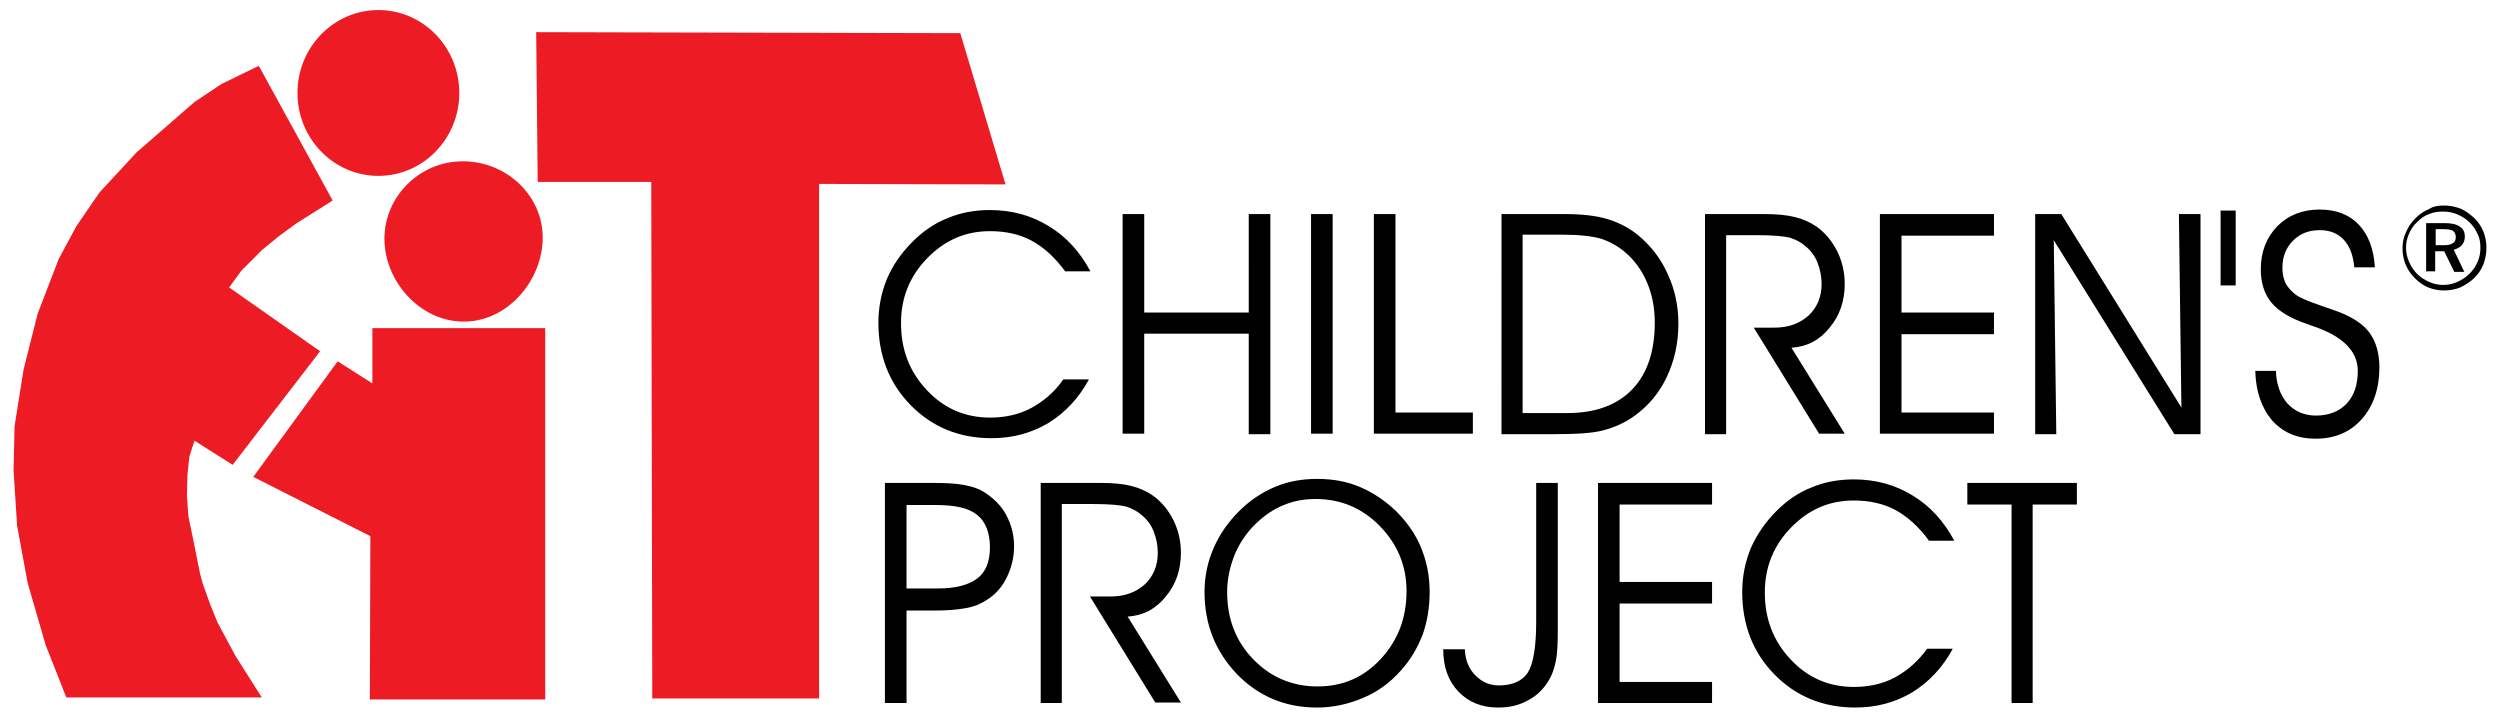 <?xml version="1.0" encoding="utf-8"?>
<!-- Generator: Adobe Illustrator 26.0.0, SVG Export Plug-In . SVG Version: 6.00 Build 0)  -->
<svg version="1.1" id="A-T" xmlns="http://www.w3.org/2000/svg" xmlns:xlink="http://www.w3.org/1999/xlink" x="0px" y="0px"
	 viewBox="0 0 497.5 142.5" style="enable-background:new 0 0 497.5 142.5;" xml:space="preserve">
<style type="text/css">
	.st0{fill-rule:evenodd;clip-rule:evenodd;}
	.st1{fill-rule:evenodd;clip-rule:evenodd;fill:#ED1C24;}
</style>
<path class="st0" d="M211.9,53.9c-2-2.7-4.2-4.7-6.6-6c-2.4-1.3-5.2-1.9-8.3-1.9c-4.9,0-9,1.8-12.5,5.4c-3.5,3.6-5.2,7.9-5.2,12.9
	c0,5.3,1.7,9.7,5.2,13.4c3.4,3.6,7.6,5.4,12.5,5.4c3,0,5.8-0.6,8.2-1.9c2.4-1.3,4.6-3.1,6.4-5.7h5.1c-2,3.7-4.7,6.6-8.1,8.7
	c-3.4,2-7.1,3-11.3,3c-6.4,0-11.8-2.2-16.1-6.6c-4.3-4.4-6.4-9.9-6.4-16.4c0-3.1,0.6-6,1.7-8.7c1.2-2.8,2.9-5.2,5.1-7.4
	c2.1-2.1,4.4-3.7,7-4.7c2.6-1.1,5.4-1.6,8.4-1.6c4.4,0,8.3,1.1,11.7,3.2c3.5,2.1,6.2,5.1,8.3,9H211.9L211.9,53.9z M227.7,86.3h-4.3
	V42.6h4.3v19.6h20.8V42.6h4.3v43.8h-4.3v-20h-20.8V86.3L227.7,86.3z M265.2,86.3h-4.3V42.6h4.3V86.3L265.2,86.3z M293.1,86.3h-19.7
	V42.6h4.3v39.5h15.4V86.3L293.1,86.3z M303,46.7v35.5h8.9c5.6,0,9.9-1.6,12.9-4.7c3-3.1,4.5-7.6,4.5-13.3c0-2.9-0.5-5.5-1.5-7.9
	c-1-2.4-2.5-4.5-4.4-6.1c-1.4-1.2-3-2.1-4.8-2.7c-1.8-0.5-4.3-0.8-7.7-0.8H303L303,46.7z M298.8,42.6h12.5c3.4,0,6.3,0.3,8.6,1
	c2.3,0.7,4.4,1.8,6.2,3.3c2.5,2.1,4.5,4.7,5.8,7.7c1.4,3,2.1,6.3,2.1,9.8c0,3.9-0.8,7.4-2.3,10.6c-1.5,3.2-3.7,5.8-6.5,7.8
	c-1.8,1.3-3.8,2.2-6,2.8c-2.1,0.6-5.5,0.8-9.9,0.8h-10.5V42.6L298.8,42.6z M343.5,46.9v39.5h-4.2V42.6H351c2.6,0,4.7,0.2,6.2,0.6
	c1.6,0.4,3,1,4.3,1.9c1.7,1.2,3.1,2.9,4.1,4.9c1,2,1.5,4.2,1.5,6.5c0,3.4-1,6.3-3,8.7c-2,2.5-4.5,3.8-7.6,4l10.6,17.1h-5.1l-13-21.1
	h4.1c2.8,0,5-0.8,6.8-2.4c1.7-1.6,2.6-3.7,2.6-6.3c0-1.5-0.3-2.9-0.8-4.2c-0.5-1.3-1.3-2.4-2.4-3.3c-0.9-0.8-1.9-1.3-3.1-1.7
	c-1.2-0.3-3.4-0.5-6.5-0.5H343.5L343.5,46.9z M378.4,62.2h18.4v4.3h-18.4v15.6h18.4v4.2h-22.7V42.6h22.7v4.3h-18.4V62.2L378.4,62.2z
	 M434.1,81.1l-0.5-38.5h4.3v43.8h-5.2l-24-38.6l0.5,38.6h-4.2V42.6h5.2L434.1,81.1L434.1,81.1z M448.8,73.8h4.1
	c0.1,2.7,0.9,4.9,2.3,6.5c1.5,1.6,3.4,2.4,5.7,2.4c2.5,0,4.6-0.8,6.1-2.4c1.5-1.6,2.2-3.8,2.2-6.5c0-4-3.1-7-9.2-9
	c-0.5-0.2-0.8-0.3-1.1-0.4c-3.2-1.1-5.5-2.5-6.9-4.2c-1.4-1.7-2.1-3.9-2.1-6.6c0-3.5,1.1-6.3,3.3-8.6c2.2-2.2,5-3.3,8.4-3.3
	c3.3,0,5.9,1,7.8,3c1.9,2,3,4.9,3.2,8.5h-4.1c-0.2-2.4-0.9-4.2-2.1-5.5c-1.2-1.3-2.8-1.9-4.8-1.9c-2.2,0-3.9,0.7-5.3,2.1
	c-1.4,1.4-2.1,3.2-2.1,5.4c0,1.1,0.2,2.1,0.6,3c0.4,0.8,1.1,1.6,2,2.3c0.9,0.7,2.7,1.4,5.3,2.3c1.5,0.5,2.6,0.9,3.4,1.2
	c2.8,1.1,4.9,2.5,6.1,4.2s1.9,4,1.9,6.8c0,4.2-1.2,7.7-3.5,10.3c-2.3,2.6-5.4,3.9-9.2,3.9c-3.6,0-6.5-1.2-8.7-3.7
	C450,81.1,448.9,77.8,448.8,73.8z"/>
<path class="st0" d="M486.2,45.6h-1.5v3.2h1.5c0.9,0,1.5-0.1,1.9-0.4c0.4-0.2,0.6-0.6,0.6-1.2c0-0.6-0.2-1-0.6-1.3
	C487.7,45.7,487,45.6,486.2,45.6L486.2,45.6z M486.5,44.4c1.3,0,2.3,0.2,3,0.7c0.7,0.4,1,1.1,1,2c0,0.7-0.2,1.2-0.6,1.7
	c-0.4,0.4-0.9,0.7-1.6,0.9l2.1,4.4h-2l-2-4.1h-1.8V54h-1.8v-9.6H486.5L486.5,44.4z M493.6,49.4c0,1-0.2,1.9-0.6,2.8
	c-0.4,0.9-0.9,1.6-1.6,2.3c-0.7,0.7-1.5,1.2-2.4,1.6c-0.9,0.4-1.8,0.6-2.8,0.6c-1,0-1.9-0.2-2.8-0.6c-0.9-0.4-1.7-0.9-2.4-1.6
	c-0.7-0.7-1.2-1.5-1.6-2.4c-0.4-0.9-0.6-1.8-0.6-2.8c0-1,0.2-1.9,0.6-2.8c0.4-0.9,0.9-1.7,1.7-2.4c0.7-0.7,1.4-1.2,2.3-1.5
	c0.9-0.4,1.8-0.5,2.8-0.5c1,0,2,0.2,2.9,0.6c0.9,0.4,1.7,0.9,2.4,1.6c0.7,0.7,1.2,1.5,1.6,2.4C493.5,47.5,493.6,48.4,493.6,49.4
	L493.6,49.4z M486.3,40.9c1.2,0,2.2,0.2,3.3,0.6c1,0.4,1.9,1.1,2.8,1.9c0.8,0.8,1.4,1.7,1.8,2.7c0.4,1,0.6,2.1,0.6,3.2
	c0,1.2-0.2,2.2-0.6,3.3c-0.4,1-1,1.9-1.8,2.7c-0.8,0.8-1.8,1.4-2.8,1.9c-1,0.4-2.1,0.6-3.2,0.6c-1.1,0-2.2-0.2-3.2-0.6
	c-1-0.4-1.9-1.1-2.7-1.9c-0.8-0.8-1.4-1.7-1.8-2.7c-0.4-1-0.6-2.1-0.6-3.2c0-1.1,0.2-2.2,0.7-3.2c0.4-1,1.1-2,1.9-2.8
	c0.8-0.8,1.7-1.4,2.7-1.8C484.1,41.1,485.1,40.9,486.3,40.9z"/>
<path class="st0" d="M180.4,100.4v16.7h6.3c3.5,0,6.1-0.7,7.8-2c1.7-1.3,2.5-3.4,2.5-6.2c0-2.9-0.9-5.1-2.5-6.4
	c-1.7-1.4-4.4-2-8.2-2H180.4L180.4,100.4z M176.1,96.1h9.3c2.7,0,4.8,0.1,6.4,0.4c1.6,0.3,2.9,0.7,4,1.4c1.9,1.2,3.4,2.7,4.4,4.5
	c1,1.9,1.6,3.9,1.6,6.3c0,2.2-0.5,4.2-1.4,6.1c-0.9,1.9-2.2,3.4-3.9,4.5c-1.2,0.8-2.5,1.4-4.2,1.7c-1.6,0.3-3.7,0.5-6.2,0.5h-5.7
	v18.4h-4.3V96.1L176.1,96.1z M211.3,100.4v39.5h-4.2V96.1h11.8c2.6,0,4.7,0.2,6.2,0.6c1.6,0.4,3,1,4.3,1.9c1.7,1.2,3.1,2.9,4.1,4.9
	c1,2,1.5,4.2,1.5,6.5c0,3.4-1,6.3-3,8.7c-2,2.5-4.5,3.8-7.6,4l10.6,17.1h-5.1l-13-21.1h4.1c2.8,0,5-0.8,6.8-2.4
	c1.7-1.6,2.6-3.7,2.6-6.3c0-1.5-0.3-2.9-0.8-4.2c-0.5-1.3-1.3-2.4-2.4-3.3c-0.9-0.8-1.9-1.3-3.1-1.7c-1.2-0.3-3.4-0.5-6.5-0.5H211.3
	L211.3,100.4z M244.2,117.8c0,5.3,1.7,9.8,5.2,13.4c3.5,3.6,7.8,5.4,12.8,5.4c5,0,9.2-1.8,12.6-5.5c3.4-3.7,5.1-8.1,5.1-13.5
	c0-5-1.8-9.3-5.3-12.9c-3.5-3.6-7.8-5.4-12.8-5.4c-2,0-4,0.3-5.8,1c-1.9,0.7-3.6,1.7-5.2,3.1c-2.1,1.8-3.7,3.9-4.9,6.5
	C244.8,112.5,244.2,115.1,244.2,117.8L244.2,117.8z M239.7,117.8c0-3,0.6-6,1.8-8.7c1.2-2.8,2.9-5.2,5.1-7.4
	c2.1-2.1,4.5-3.7,7.1-4.8c2.6-1.1,5.4-1.6,8.4-1.6c3.1,0,5.9,0.5,8.5,1.6c2.6,1.1,5,2.7,7.2,4.8c2.2,2.2,3.9,4.6,5,7.3
	c1.1,2.7,1.7,5.6,1.7,8.8c0,3.1-0.5,6-1.4,8.5c-1,2.6-2.4,5-4.3,7.1c-2.2,2.5-4.7,4.3-7.6,5.5c-2.8,1.2-5.9,1.9-9.1,1.9
	c-6.3,0-11.6-2.2-15.9-6.6C241.9,129.7,239.7,124.3,239.7,117.8L239.7,117.8z M305.7,96.1h4.3v29.5c0,2.6-0.1,4.6-0.4,6
	c-0.3,1.4-0.7,2.7-1.4,3.8c-1,1.7-2.4,3.1-4.2,4c-1.8,1-3.7,1.4-5.9,1.4c-3.3,0-5.9-1.1-7.9-3.2c-2-2.1-3-4.9-3-8.4h4.3
	c0.1,2.2,0.8,3.9,2.1,5.2c1.3,1.3,2.8,2,4.7,2c2.7,0,4.6-0.9,5.7-2.5c1.1-1.7,1.7-5.1,1.7-10.1V96.1L305.7,96.1z M322.3,115.8h18.4
	v4.3h-18.4v15.6h18.4v4.2H318V96.1h22.7v4.3h-18.4V115.8L322.3,115.8z M383.8,107.5c-2-2.7-4.2-4.7-6.6-6c-2.4-1.3-5.2-1.9-8.3-1.9
	c-4.9,0-9,1.8-12.5,5.4c-3.5,3.6-5.2,7.9-5.2,12.9c0,5.3,1.7,9.7,5.2,13.4c3.4,3.6,7.6,5.4,12.5,5.4c3,0,5.8-0.6,8.2-1.9
	c2.4-1.3,4.6-3.2,6.4-5.7h5.1c-2,3.7-4.7,6.6-8.1,8.7c-3.4,2-7.1,3-11.3,3c-6.4,0-11.8-2.2-16.1-6.6c-4.3-4.4-6.4-9.9-6.4-16.4
	c0-3.1,0.6-6,1.7-8.7c1.2-2.7,2.9-5.2,5.1-7.4c2.1-2.1,4.4-3.7,7-4.7c2.6-1.1,5.4-1.6,8.4-1.6c4.4,0,8.3,1.1,11.7,3.2
	c3.5,2.1,6.2,5.1,8.3,9H383.8L383.8,107.5z M404.6,139.9h-4.3v-39.5h-8.8v-4.3h21.8v4.3h-8.8V139.9z"/>
<rect x="441.9" y="41.9" class="st0" width="3" height="14.9"/>
<polygon class="st1" points="163,139 129.8,139 129.6,36.2 107,36.2 106.7,6.4 191.1,6.6 200.1,36.7 163,36.6 "/>
<polygon class="st1" points="5.5,116 3.4,104.6 2.7,93.6 2.9,84.8 4.7,73.5 7.5,62.4 11.7,51.5 15.2,45 19.8,38.3 27.2,30.3 
	38.7,20.3 44.1,16.7 51.5,13.1 66.2,39.9 58.9,44.5 55.5,47 52.2,49.7 48,53.9 45.6,57.2 63.7,69.9 46.3,92.5 38.7,87.7 37.7,90.8 
	37.3,94.5 37.2,98.7 37.5,102.8 37.9,104.7 38.9,109.6 39.8,114.1 40.3,116 41.8,120.2 43.3,123.9 46.9,130.6 49,133.9 52.1,138.8 
	13.2,138.8 9.1,128.4 "/>
<path class="st1" d="M75.3,2c8.9,0,16.1,7.4,16.1,16.5c0,9.1-7.2,16.5-16.1,16.5s-16.1-7.4-16.1-16.5C59.2,9.4,66.4,2,75.3,2z"/>
<path class="st1" d="M92.1,32.1c8.7,0,15.9,6.8,15.9,15.2S101.1,64,92.3,64c-8.8,0-15.8-8.1-15.8-16.5
	C76.5,39.2,83.4,32.1,92.1,32.1z"/>
<polygon class="st1" points="74.1,65.3 108.5,65.3 108.5,139.2 73.6,139.2 73.7,106.7 50.4,94.9 67.2,71.9 74.1,76.3 "/>
</svg>

